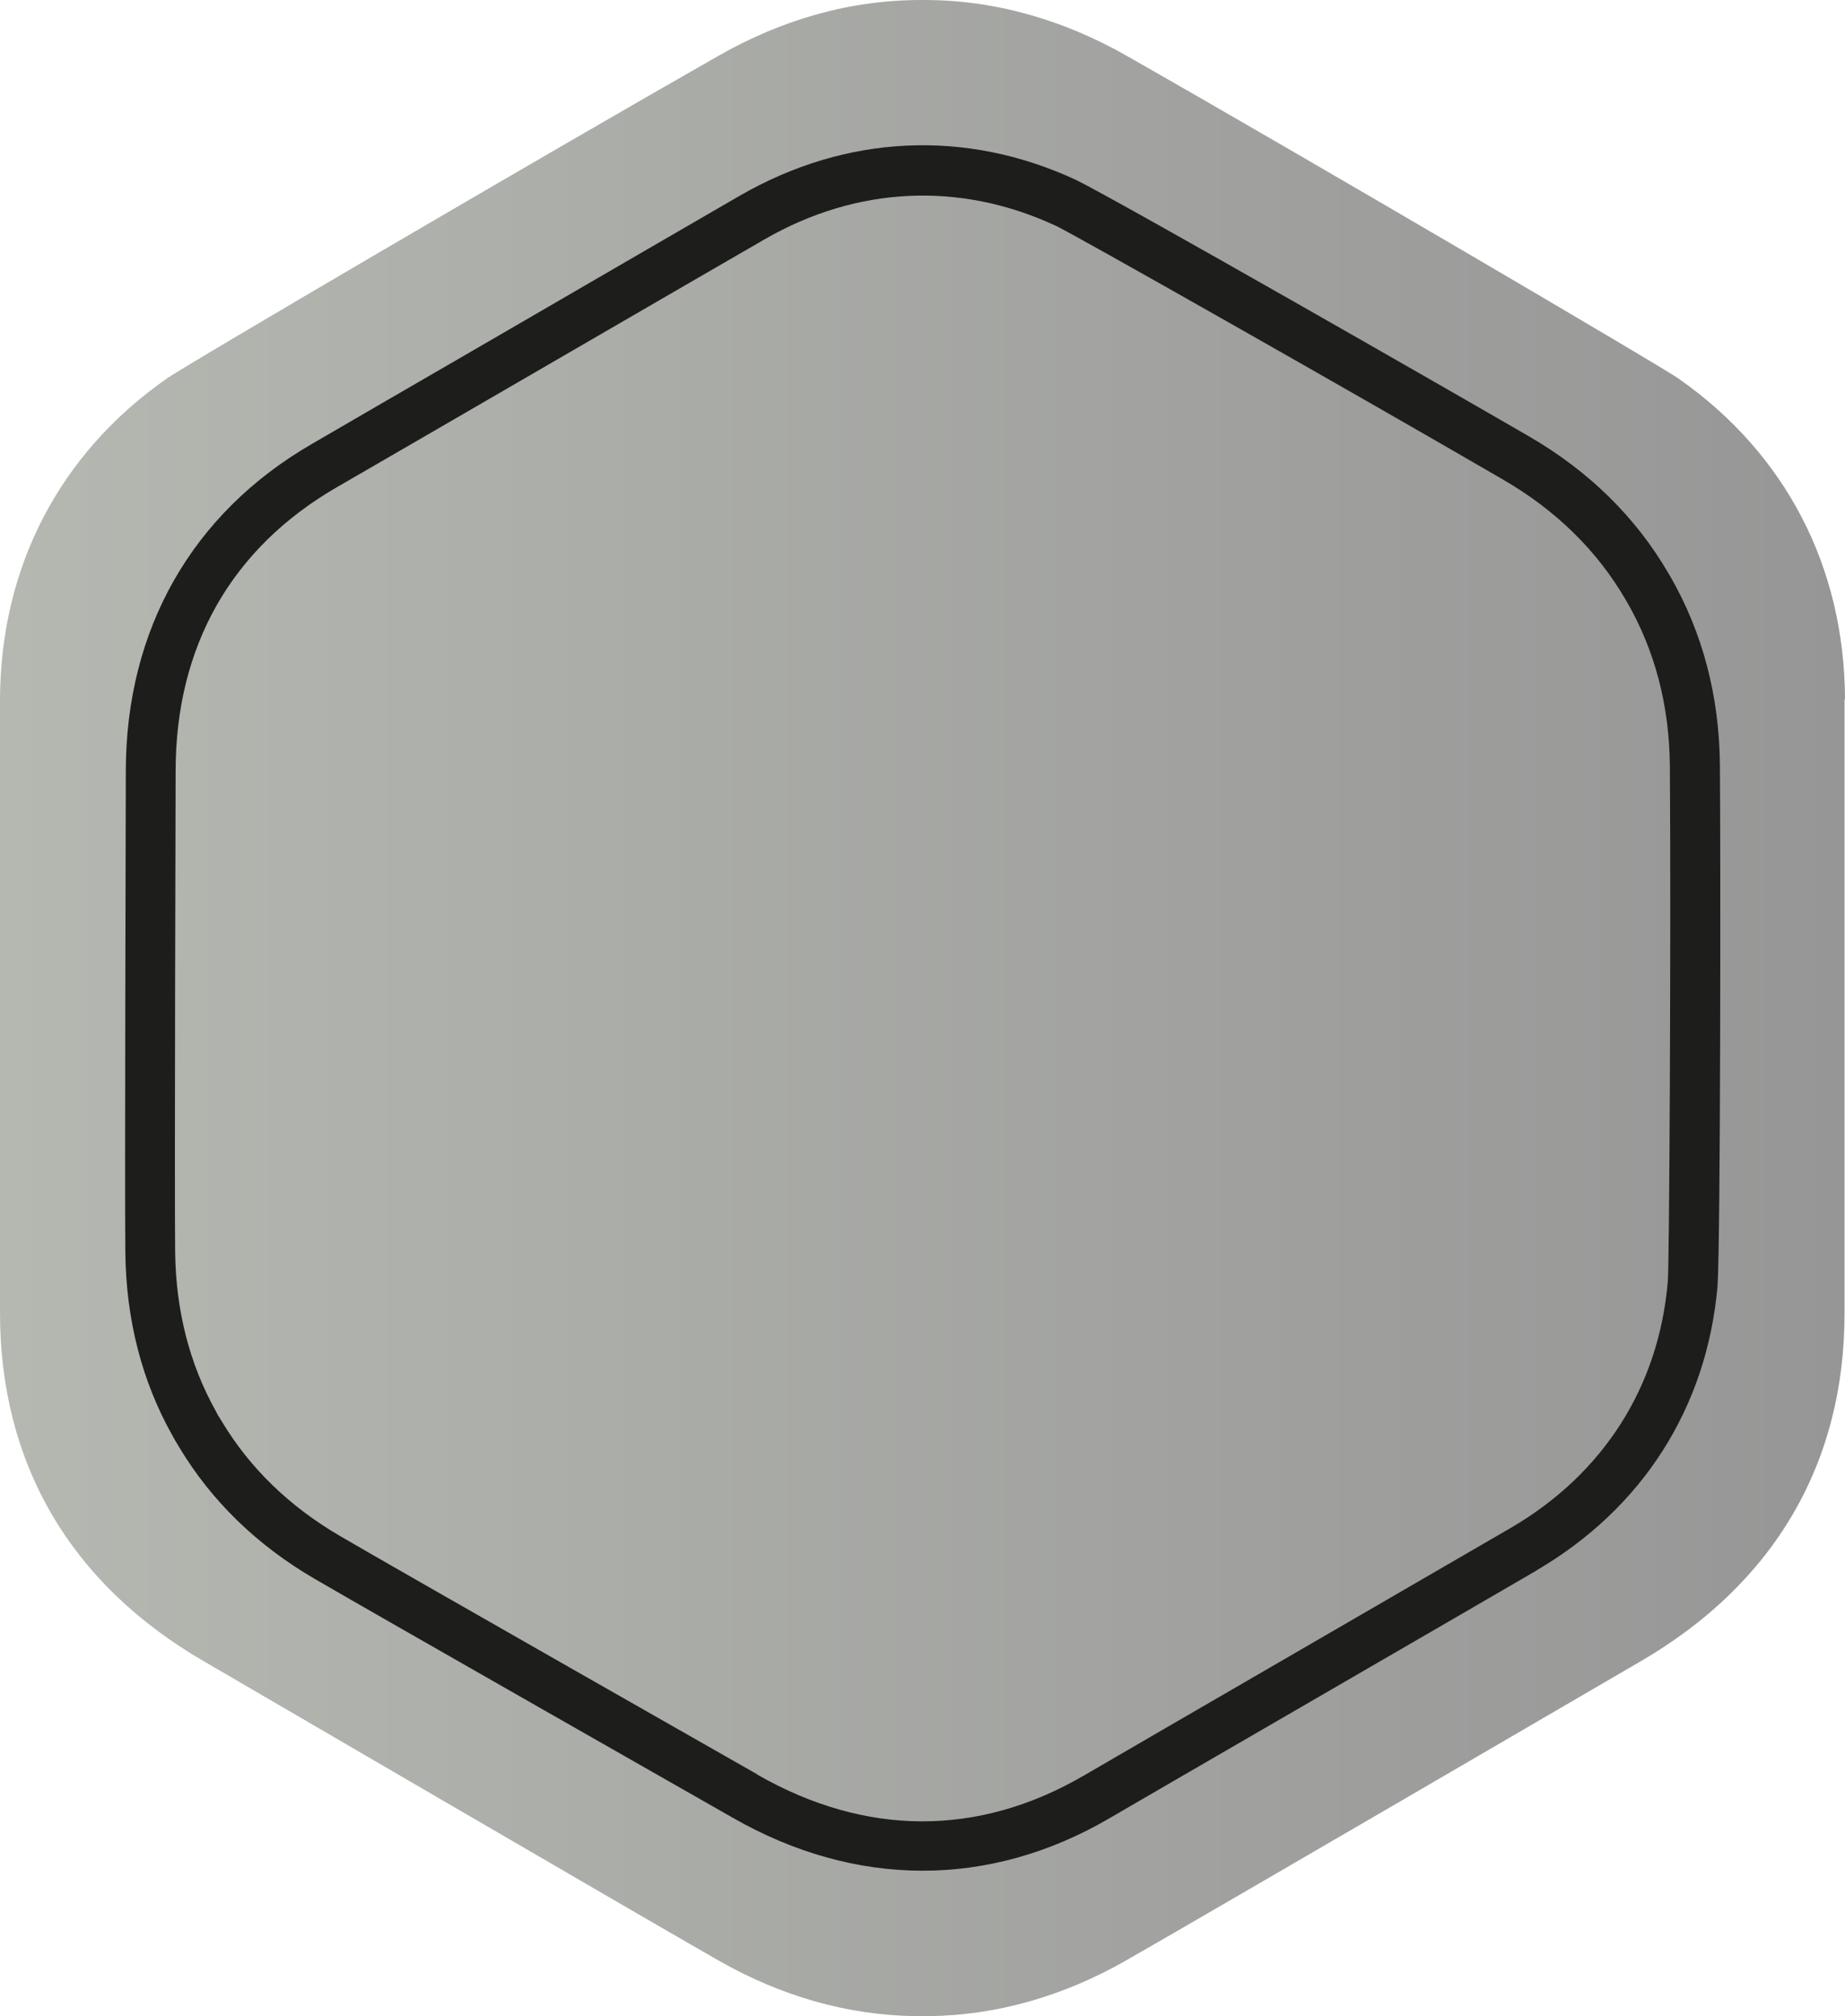 <?xml version="1.0" encoding="UTF-8"?>
<svg id="Calque_2" data-name="Calque 2" xmlns="http://www.w3.org/2000/svg" xmlns:xlink="http://www.w3.org/1999/xlink" viewBox="0 0 77.43 84.6">
  <defs>
    <style>
      .cls-1 {
        fill: url(#Dégradé_sans_nom_127);
      }

      .cls-2 {
        fill: #1d1d1b;
      }
    </style>
    <linearGradient id="Dégradé_sans_nom_127" data-name="Dégradé sans nom 127" x1="0" y1="42.3" x2="77.43" y2="42.3" gradientUnits="userSpaceOnUse">
      <stop offset="0" stop-color="#b5b8b1"/>
      <stop offset="1" stop-color="#969696"/>
    </linearGradient>
  </defs>
  <g id="Calque_1-2" data-name="Calque 1">
    <g>
      <path class="cls-1" d="m77.43,29.34h0c-.02-5.54-2.48-10.29-6.95-13.43-.38-.32-15.92-9.43-23.16-13.55-2.74-1.56-5.61-2.36-8.53-2.36h-.14c-2.92,0-5.79.79-8.53,2.36C22.88,6.48,7.33,15.59,6.96,15.91,2.49,19.05.02,23.8,0,29.34c0,2.96,0,22.78,0,25.71-.01,6.34,2.95,11.41,8.57,14.66,0,0,18.71,10.91,21.61,12.56,2.64,1.5,5.41,2.28,8.22,2.32.09,0,.18,0,.26,0h.09c.09,0,.18,0,.26,0,2.81-.04,5.58-.82,8.22-2.32,2.9-1.65,21.61-12.56,21.61-12.56,5.62-3.26,8.59-8.33,8.57-14.66,0-2.89,0-22.76,0-25.71Z"/>
      <path class="cls-2" d="m64.48,65.89c4.45-2.6,7.15-6.83,7.6-11.92h0c.13-2.06.13-18.23.1-21.85-.02-2.92-.73-5.59-2.09-7.95l-.06-.1c-1.37-2.36-3.34-4.3-5.86-5.76-3.13-1.82-17.16-9.85-19.01-10.76h0c-4.63-2.15-9.65-1.91-14.11.66-1.13.65-5.64,3.27-10,5.8-3.61,2.09-7.01,4.06-7.95,4.61-5.04,2.91-7.82,7.79-7.82,13.74,0,.71-.05,17.51-.02,20.19.03,2.81.69,5.39,1.97,7.67.04.07.08.14.11.2l.03.05.02.03c.05.09.09.15.13.22,1.35,2.25,3.26,4.11,5.68,5.52,2.31,1.35,16.91,9.66,17.54,10.02,5.16,2.96,10.77,2.97,15.8.04.9-.53,16.81-9.74,17.95-10.41Zm-32.71,8.55s-15.19-8.64-17.51-10c-2.12-1.24-3.78-2.85-4.95-4.8-.04-.06-.07-.12-.11-.18l-.02-.03-.02-.03c-.03-.06-.07-.12-.1-.19-1.11-1.98-1.68-4.23-1.71-6.68-.03-2.69.02-20.17.02-20.17,0-5.24,2.34-9.36,6.77-11.92,2.05-1.18,15.88-9.21,17.95-10.4,3.87-2.23,8.19-2.43,12.19-.58.38.13,13.02,7.3,18.83,10.68,2.2,1.28,3.92,2.97,5.1,5l.06.1c1.18,2.04,1.79,4.36,1.81,6.91.05,6.72-.02,21.26-.09,21.65-.38,4.39-2.7,8.03-6.56,10.29h0c-2.06,1.2-15.93,9.23-17.95,10.41-4.42,2.57-9.16,2.56-13.71-.05Z"/>
    </g>
  </g>
</svg>